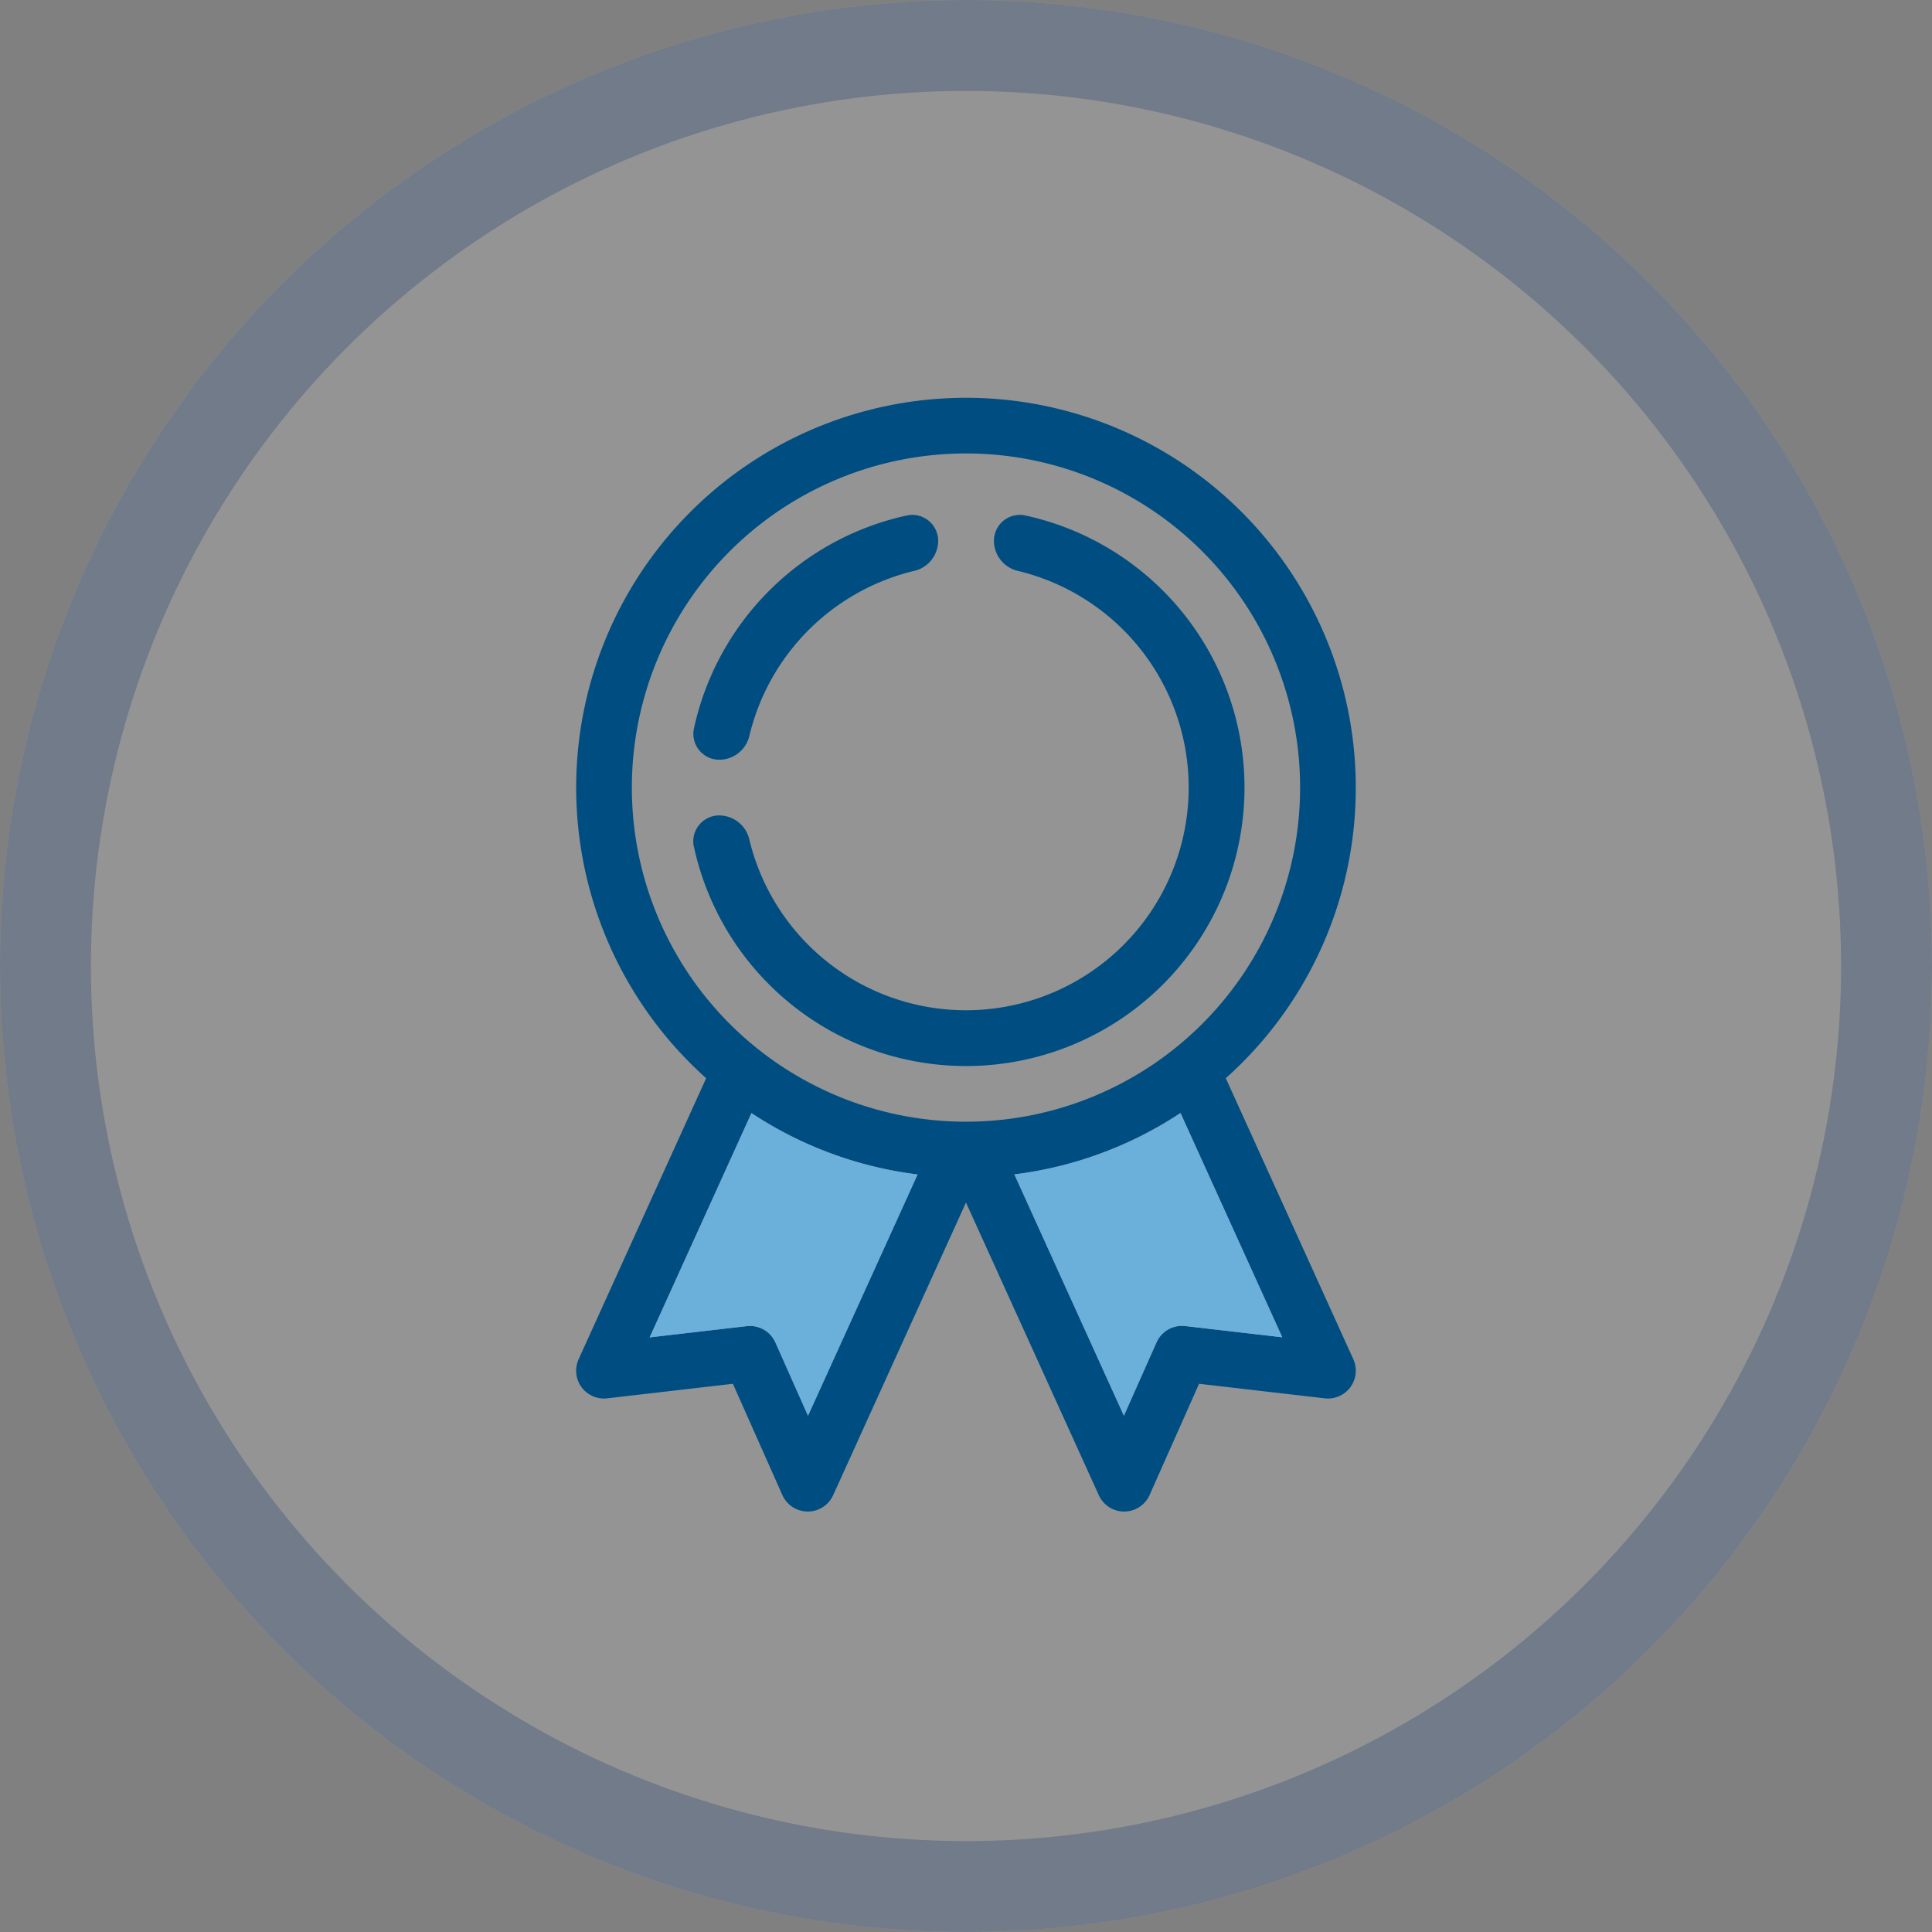 <svg xmlns="http://www.w3.org/2000/svg" width="85" height="85" viewBox="0 0 85 85"><rect x="0" y="0" width="85" height="85" fill="#808080" stroke="none"/><defs><style>.a{opacity:0.158;}.b{fill:#fff;}.c{fill:none;stroke:#2262b7;stroke-width:4px;}.d,.e{fill:#004e81;}.e,.f{fill-rule:evenodd;}.f{fill:#6bafdb;}</style></defs><g transform="translate(-319.693 -664.345)"><g class="a"><circle class="b" cx="42.5" cy="42.5" r="42.5" transform="translate(319.693 664.345)"/><circle class="c" cx="40.5" cy="40.5" r="40.5" transform="translate(321.693 666.345)"/></g><path class="d" d="M359.89,689.468a1.364,1.364,0,0,0,1.078-1.292,1.141,1.141,0,0,0-1.1-1.178,1.1,1.1,0,0,0-.25.019,12.265,12.265,0,0,0-9.4,9.4,1.141,1.141,0,0,0,.908,1.334,1.175,1.175,0,0,0,.251.019,1.364,1.364,0,0,0,1.292-1.078,9.814,9.814,0,0,1,7.226-7.226Z"/><path class="d" d="M350.214,701.574a1.141,1.141,0,0,1,.908-1.334,1.175,1.175,0,0,1,.251-.019,1.364,1.364,0,0,1,1.292,1.078A9.8,9.8,0,1,0,364.5,689.468a1.363,1.363,0,0,1-1.077-1.292,1.14,1.14,0,0,1,1.1-1.178,1.112,1.112,0,0,1,.251.019,12.252,12.252,0,1,1-14.557,14.557Z"/><path class="e" d="M379.342,698.995a17.113,17.113,0,0,1-5.719,12.786l5.61,12.362a1.225,1.225,0,0,1-1.256,1.723l-5.53-.64-2.176,4.893a1.225,1.225,0,0,1-2.235.009l-5.844-12.877-5.844,12.877a1.225,1.225,0,0,1-2.235-.009l-2.176-4.893-5.53.64a1.224,1.224,0,0,1-1.256-1.723l5.61-12.362a17.15,17.15,0,1,1,28.581-12.786Zm-17.15,14.7a14.7,14.7,0,1,0-14.7-14.7,14.7,14.7,0,0,0,14.7,14.7Zm6.948,12.936-4.818-10.617a17.054,17.054,0,0,0,7.308-2.7l4.477,9.866-4.273-.495a1.224,1.224,0,0,0-1.26.719l-1.434,3.224Zm-20.863-3.449,4.477-9.865a17.05,17.05,0,0,0,7.308,2.7l-4.82,10.615-1.434-3.224a1.225,1.225,0,0,0-1.26-.719l-4.273.495Z"/><path class="f" d="M369.14,726.631l-4.818-10.617a17.054,17.054,0,0,0,7.308-2.7l4.477,9.866-4.273-.495a1.224,1.224,0,0,0-1.26.719l-1.434,3.224Z"/><path class="f" d="M348.277,723.182l4.477-9.865a17.05,17.05,0,0,0,7.308,2.7l-4.82,10.615-1.434-3.224a1.225,1.225,0,0,0-1.26-.719l-4.273.495Z"/></g></svg>